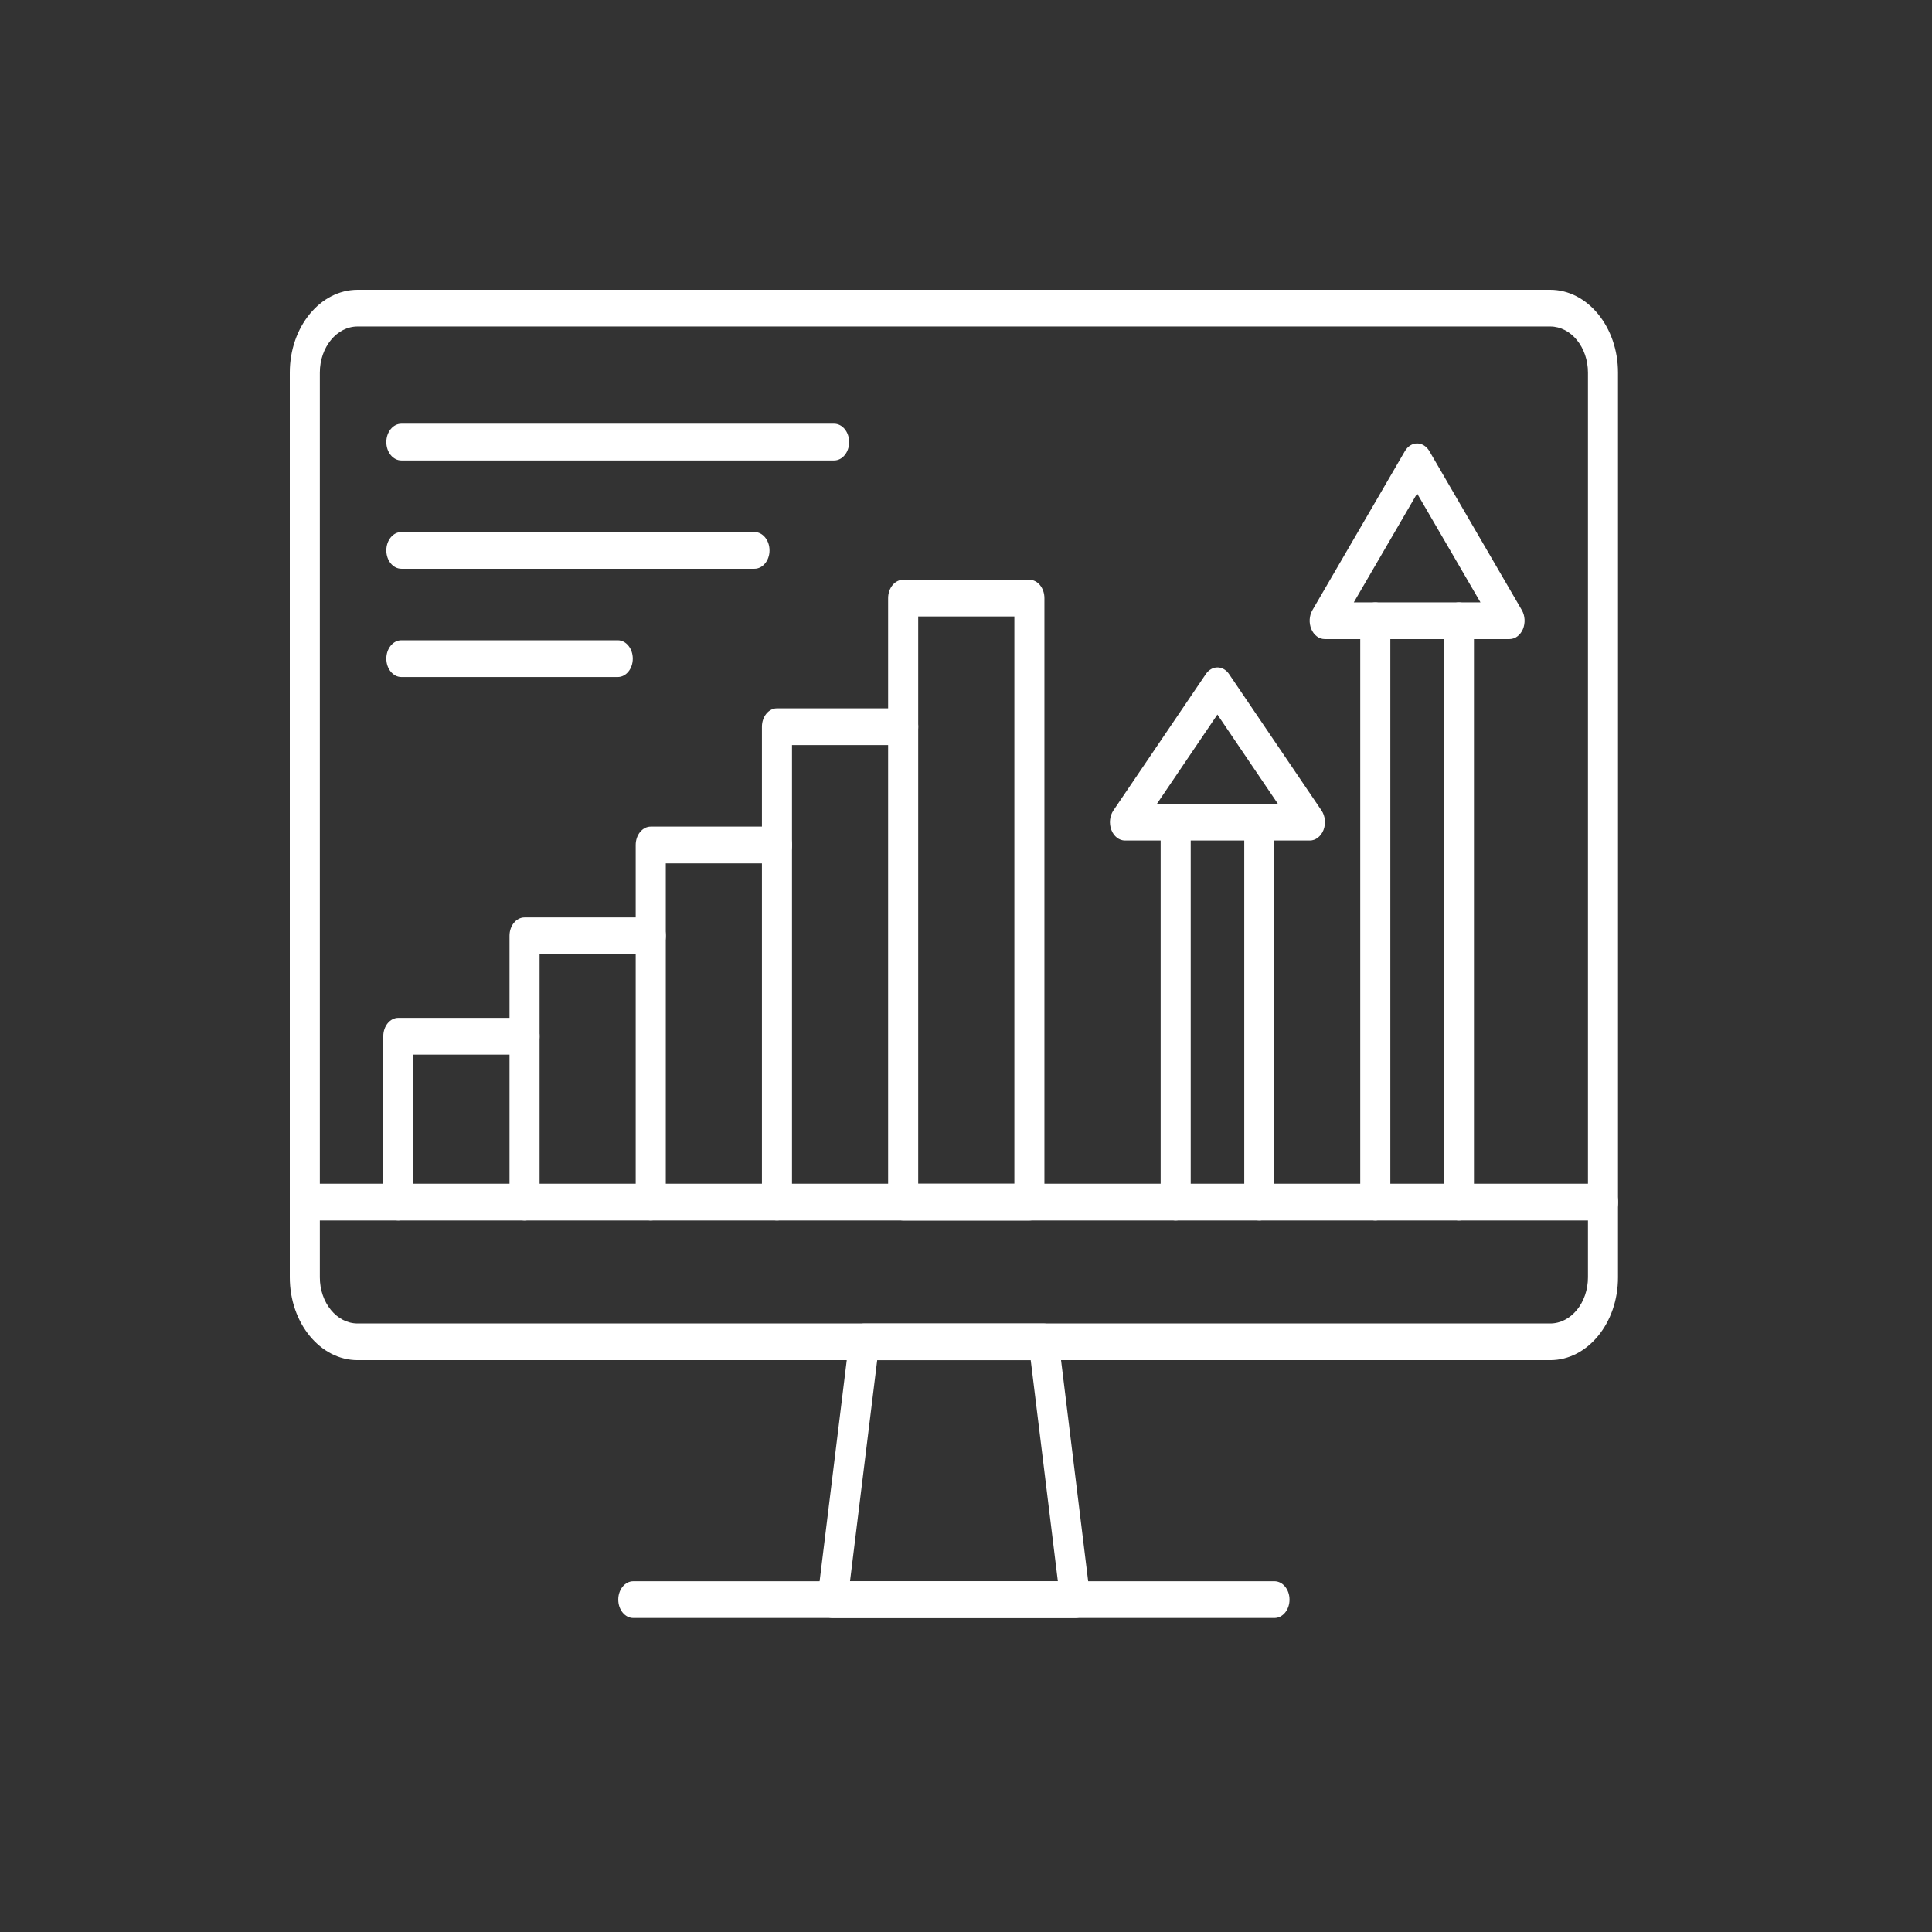<svg width="80" height="80" viewBox="0 0 80 80" fill="none" xmlns="http://www.w3.org/2000/svg">
<rect x="0" y="0" width="80" height="80" fill="#333333" stroke="none"/>
<path d="M64.193 56.321H14.807C13.259 56.321 12 54.783 12 52.892V15.429C12 13.538 13.259 12 14.807 12H64.191C65.739 12 66.998 13.538 66.998 15.429V52.892C67 54.783 65.739 56.321 64.193 56.321ZM14.807 13.519C13.947 13.519 13.244 14.375 13.244 15.429V52.892C13.244 53.946 13.945 54.802 14.807 54.802H64.191C65.052 54.802 65.754 53.946 65.754 52.892V15.429C65.754 14.378 65.053 13.519 64.191 13.519H14.807Z" fill="white"/>
<path d="M44.528 67H34.475C34.294 67 34.123 66.905 34.003 66.737C33.885 66.57 33.832 66.346 33.858 66.128L35.169 55.452C35.214 55.079 35.475 54.805 35.784 54.805H43.214C43.522 54.805 43.783 55.079 43.829 55.452L45.139 66.128C45.166 66.346 45.114 66.57 44.996 66.737C44.88 66.902 44.709 67 44.528 67ZM35.197 65.478H43.804L42.68 56.322H36.323L35.197 65.478Z" fill="white"/>
<path d="M52.773 66.998H26.223C25.881 66.998 25.601 66.658 25.601 66.237C25.601 65.816 25.879 65.476 26.223 65.476H52.773C53.116 65.476 53.396 65.816 53.396 66.237C53.396 66.658 53.116 66.998 52.773 66.998Z" fill="white"/>
<path d="M66.377 50.538H12.623C12.28 50.538 12 50.198 12 49.777C12 49.358 12.278 49.016 12.623 49.016H66.377C66.72 49.016 67 49.356 67 49.777C67 50.198 66.72 50.538 66.377 50.538Z" fill="white"/>
<path d="M42.624 50.538H37.398C37.055 50.538 36.775 50.198 36.775 49.777V24.768C36.775 24.349 37.053 24.007 37.398 24.007H42.624C42.967 24.007 43.247 24.346 43.247 24.768V49.779C43.247 50.198 42.969 50.538 42.624 50.538ZM38.021 49.018H42.003V25.526H38.021V49.018Z" fill="white"/>
<path d="M32.173 50.537C31.83 50.537 31.55 50.197 31.55 49.776V30.092C31.55 29.674 31.828 29.331 32.173 29.331H37.399C37.742 29.331 38.022 29.671 38.022 30.092C38.022 30.514 37.743 30.853 37.399 30.853H32.795V49.779C32.795 50.197 32.515 50.537 32.173 50.537Z" fill="white"/>
<path d="M26.946 50.537C26.603 50.537 26.323 50.197 26.323 49.776V34.989C26.323 34.571 26.601 34.228 26.946 34.228H32.172C32.515 34.228 32.795 34.568 32.795 34.989C32.795 35.408 32.517 35.75 32.172 35.75H27.569V49.779C27.569 50.197 27.289 50.537 26.946 50.537Z" fill="white"/>
<path d="M21.72 50.538C21.378 50.538 21.098 50.198 21.098 49.777V38.749C21.098 38.331 21.376 37.989 21.72 37.989H26.947C27.289 37.989 27.569 38.328 27.569 38.749C27.569 39.168 27.291 39.51 26.947 39.51H22.343V49.779C22.343 50.198 22.063 50.538 21.72 50.538Z" fill="white"/>
<path d="M60.41 50.538C60.068 50.538 59.788 50.198 59.788 49.777V25.705C59.788 25.286 60.066 24.944 60.41 24.944C60.755 24.944 61.033 25.284 61.033 25.705V49.779C61.033 50.198 60.755 50.538 60.41 50.538ZM56.948 50.538C56.605 50.538 56.325 50.198 56.325 49.777V25.705C56.325 25.286 56.603 24.944 56.948 24.944C57.293 24.944 57.571 25.284 57.571 25.705V49.779C57.571 50.198 57.293 50.538 56.948 50.538Z" fill="white"/>
<path d="M52.145 50.538C51.802 50.538 51.522 50.198 51.522 49.777V34.043C51.522 33.625 51.8 33.283 52.145 33.283C52.488 33.283 52.768 33.622 52.768 34.043V49.777C52.768 50.198 52.488 50.538 52.145 50.538ZM48.682 50.538C48.34 50.538 48.06 50.198 48.06 49.777V34.043C48.06 33.625 48.337 33.283 48.682 33.283C49.027 33.283 49.305 33.622 49.305 34.043V49.777C49.305 50.198 49.025 50.538 48.682 50.538Z" fill="white"/>
<path d="M54.239 34.804H46.584C46.342 34.804 46.123 34.634 46.02 34.367C45.917 34.099 45.95 33.785 46.104 33.559L49.932 27.911C50.05 27.736 50.226 27.636 50.412 27.636C50.597 27.636 50.774 27.736 50.892 27.911L54.72 33.559C54.875 33.785 54.907 34.101 54.804 34.367C54.697 34.634 54.478 34.804 54.239 34.804ZM47.906 33.285H52.915L50.41 29.588L47.906 33.285Z" fill="white"/>
<path d="M62.507 26.463H54.852C54.62 26.463 54.407 26.304 54.3 26.051C54.193 25.797 54.21 25.495 54.346 25.262L58.174 18.68C58.29 18.48 58.48 18.362 58.68 18.362C58.88 18.362 59.071 18.48 59.187 18.68L63.015 25.262C63.15 25.495 63.167 25.797 63.061 26.051C62.952 26.304 62.739 26.463 62.507 26.463ZM56.058 24.943H61.303L58.68 20.435L56.058 24.943Z" fill="white"/>
<path d="M16.494 50.537C16.151 50.537 15.871 50.197 15.871 49.776V42.909C15.871 42.49 16.149 42.148 16.494 42.148H21.72C22.063 42.148 22.343 42.488 22.343 42.909C22.343 43.33 22.065 43.669 21.72 43.669H17.117V49.776C17.117 50.197 16.837 50.537 16.494 50.537Z" fill="white"/>
<path d="M34.538 19.067H16.62C16.277 19.067 15.997 18.727 15.997 18.306C15.997 17.887 16.275 17.545 16.62 17.545H34.538C34.881 17.545 35.161 17.885 35.161 18.306C35.161 18.727 34.883 19.067 34.538 19.067Z" fill="white"/>
<path d="M31.241 23.551H16.62C16.277 23.551 15.997 23.212 15.997 22.791C15.997 22.372 16.275 22.03 16.62 22.03H31.241C31.584 22.03 31.864 22.369 31.864 22.791C31.864 23.212 31.584 23.551 31.241 23.551Z" fill="white"/>
<path d="M25.579 28.034H16.62C16.277 28.034 15.997 27.694 15.997 27.273C15.997 26.854 16.275 26.512 16.62 26.512H25.579C25.922 26.512 26.202 26.852 26.202 27.273C26.202 27.694 25.924 28.034 25.579 28.034Z" fill="white"/>
</svg>
